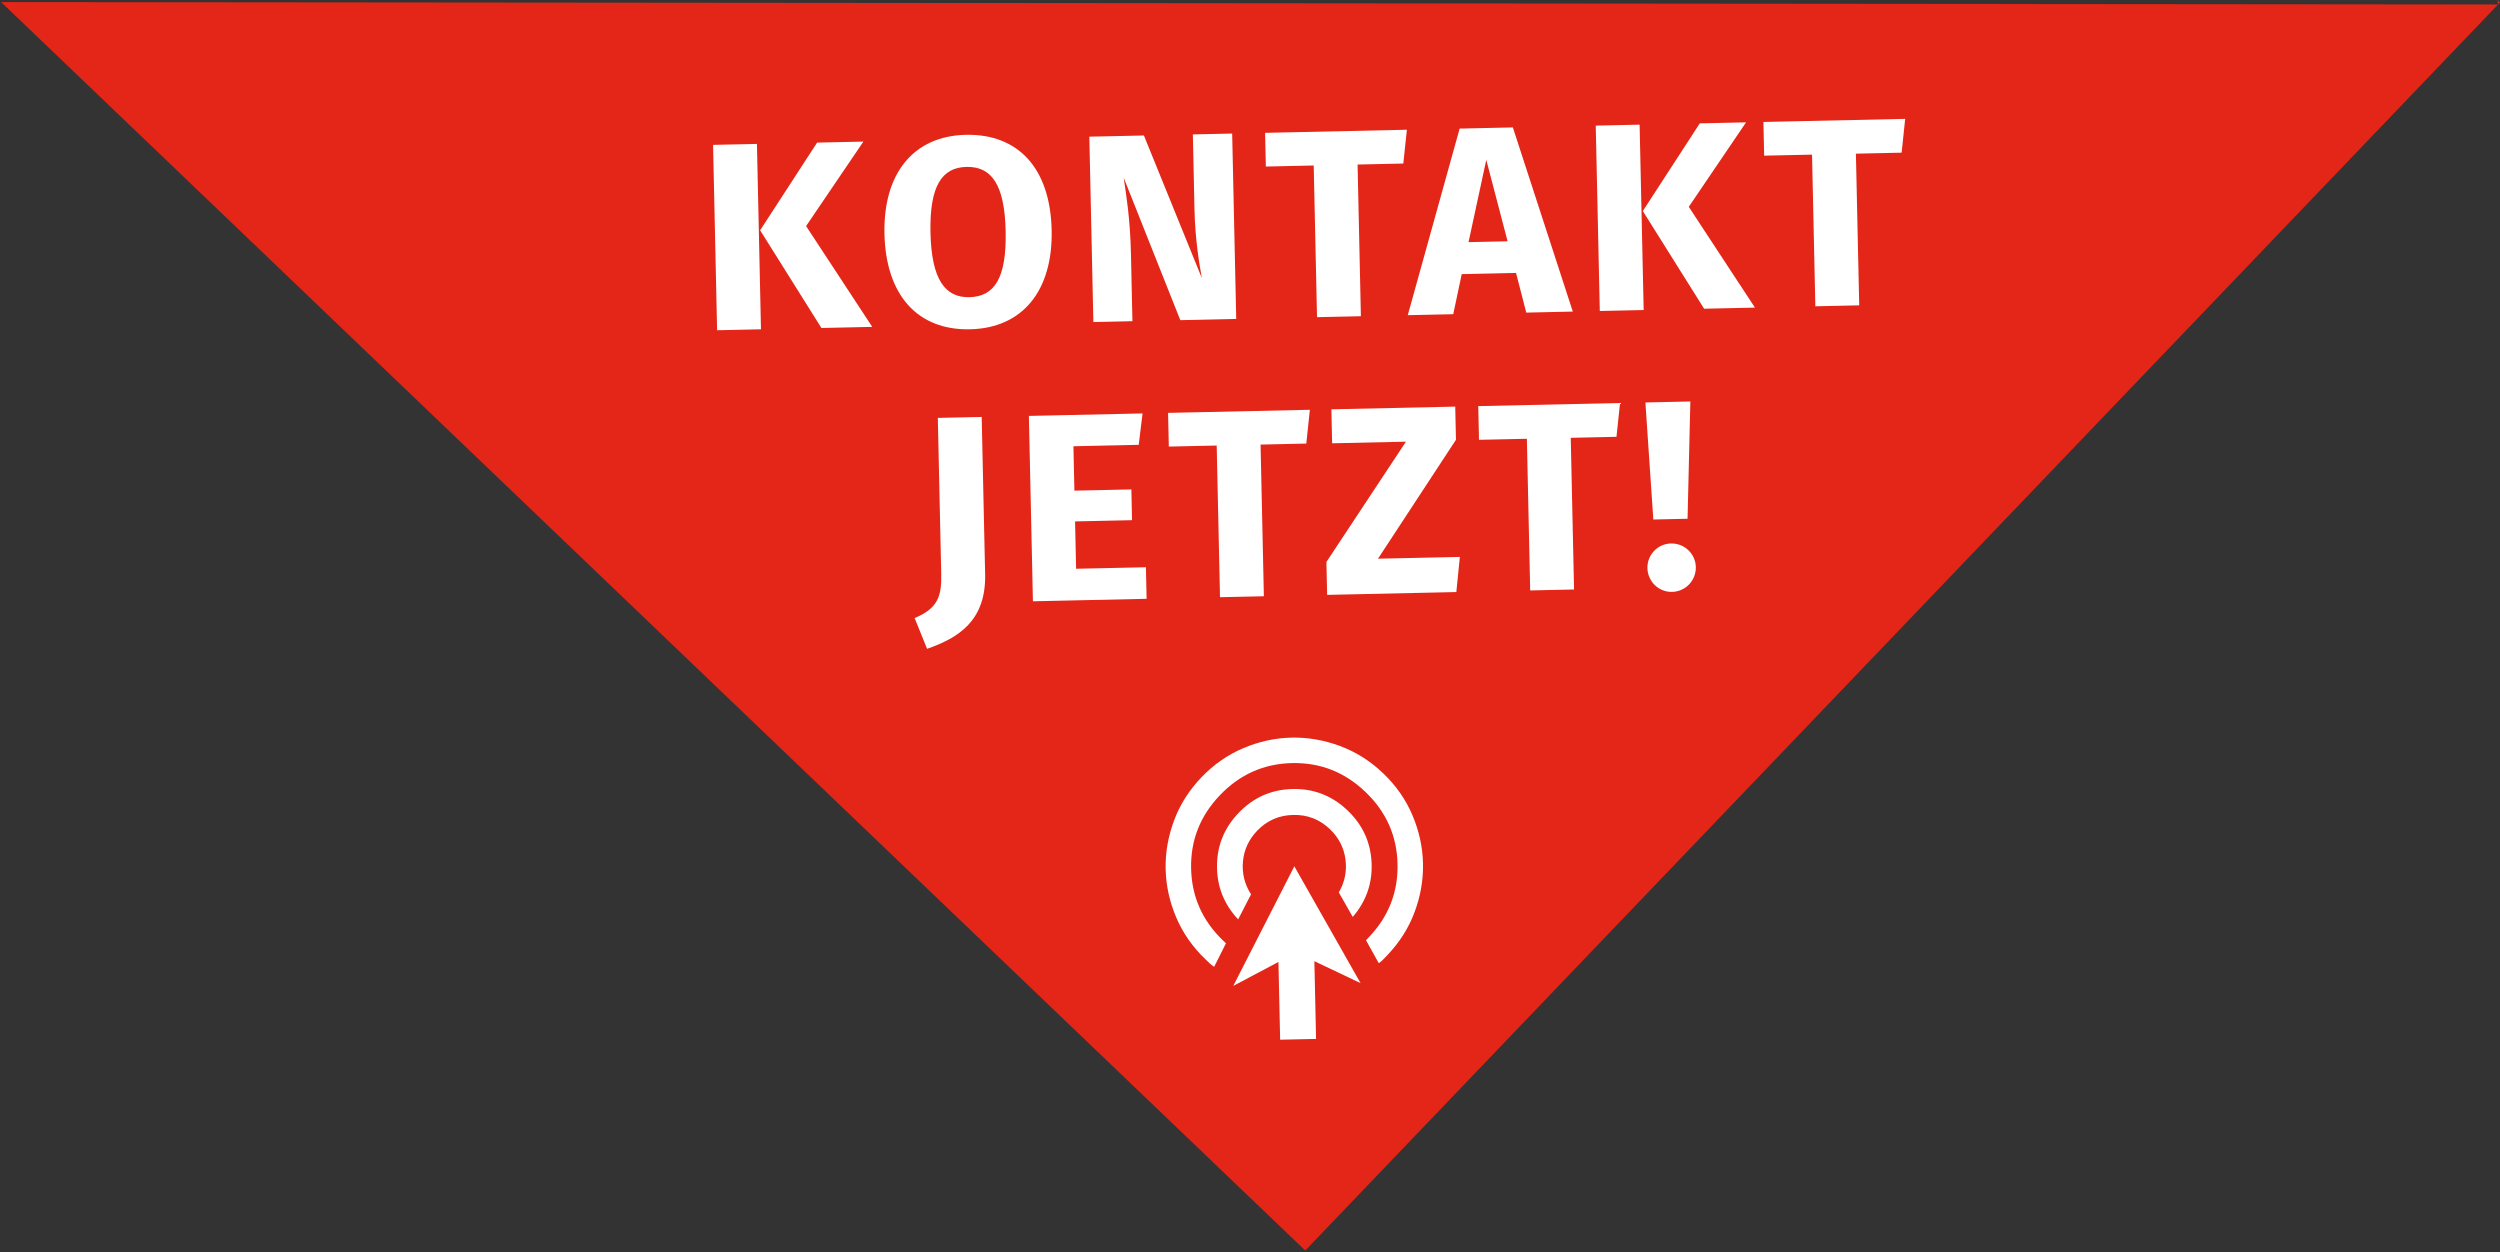 <?xml version="1.0" encoding="UTF-8" standalone="no"?>
<svg
   width="242.934"
   height="121.659"
   viewBox="0 0 242.934 121.659"
   fill="none"
   version="1.1"
   id="svg4"
   xmlns="http://www.w3.org/2000/svg"
   xmlns:svg="http://www.w3.org/2000/svg">
  <rect x="0" y="0" width="242.934" height="121.659" fill="#333333" stroke="none"/>
  <g
     clip-path="url(#clip0_415_263)"
     id="g2"
     transform="translate(-5.984,-121.429)">
    <path
       d="M 132.629,243.144 248.729,121.864 5.695,121.631 Z"
       fill="#e42618"
       id="path1" />
    <path
       d="m 248.729,121.864 0.189,-0.198 -0.248,-0.237 z"
       fill="#e42618"
       id="path2" />
  </g>
  <path
     d="m 73.554,13.985 0.393,18.014 -4.263,0.093 -0.393,-18.014 z m 10.345,-0.226 -5.568,8.21 6.429,9.794 -4.939,0.108 -5.955,-9.493 5.535,-8.521 z m 9.952,-0.659 c 5.094,-0.111 8.211,3.254 8.342,9.258 0.128,5.901 -2.835,9.528 -7.93,9.64 -5.069,0.11 -8.186,-3.281 -8.317,-9.285 -0.128,-5.875 2.835,-9.502 7.904,-9.613 z m 0.068,3.119 c -2.391,0.052 -3.6,1.847 -3.501,6.396 0.1,4.575 1.438,6.314 3.778,6.263 2.443,-0.053 3.626,-1.847 3.527,-6.422 -0.1,-4.549 -1.386,-6.289 -3.803,-6.237 z m 25.816,-3.242 0.393,18.014 -5.433,0.119 -5.503,-13.846 c 0.243,1.633 0.633,4.017 0.706,7.345 l 0.144,6.602 -3.795,0.083 -0.393,-18.014 5.303,-0.115 5.634,13.868 c -0.266,-1.451 -0.656,-3.809 -0.719,-6.694 l -0.158,-7.278 z m 16.976,-0.37 -0.345,3.284 -4.445,0.097 0.322,14.739 -4.263,0.093 -0.322,-14.739 -4.652,0.102 -0.072,-3.275 z m 11.602,17.769 -0.994,-3.853 -5.277,0.115 -0.825,3.893 -4.419,0.096 5.04,-18.132 5.172,-0.113 5.826,17.895 z m -5.61,-6.847 3.795,-0.083 -2.071,-7.913 z m 16.624,-11.416 0.394,18.014 -4.263,0.093 -0.394,-18.014 z m 10.346,-0.225 -5.568,8.209 6.429,9.794 -4.939,0.108 -5.954,-9.492 5.535,-8.521 z m 15.461,-0.338 -0.344,3.285 -4.445,0.097 0.322,14.738 -4.263,0.093 -0.322,-14.738 -4.653,0.101 -0.071,-3.275 z m -89.739,28.965 0.334,15.284 c 0.099,4.549 -2.622,6.195 -5.641,7.249 l -1.21,-2.99 c 2.32,-0.961 2.631,-2.19 2.584,-4.322 l -0.33,-15.128 z m 15.632,-0.341 -0.375,3.051 -6.343,0.138 0.095,4.315 5.536,-0.121 0.065,2.99 -5.536,0.12 0.1,4.601 6.785,-0.148 0.066,3.067 -11.047,0.242 -0.393,-18.014 z m 16.256,-0.355 -0.344,3.284 -4.445,0.097 0.321,14.739 -4.263,0.093 -0.321,-14.739 -4.653,0.102 -0.072,-3.275 z m 14.128,-0.308 0.07,3.223 -7.575,11.556 7.954,-0.174 -0.342,3.415 -12.555,0.274 -0.07,-3.198 7.729,-11.689 -7.174,0.157 -0.072,-3.302 z m 16.014,-0.35 -0.345,3.285 -4.445,0.097 0.322,14.738 -4.263,0.093 -0.322,-14.738 -4.653,0.101 -0.071,-3.275 z m 6.832,-0.149 -0.271,11.397 -3.327,0.073 -0.769,-11.374 z m -1.883,13.799 c 1.325,-0.029 2.388,1.014 2.416,2.287 0.029,1.3 -0.988,2.389 -2.314,2.418 -1.299,0.028 -2.362,-1.015 -2.391,-2.315 -0.027,-1.274 0.989,-2.362 2.289,-2.39 z"
     fill="#ffffff"
     id="path3" />
  <mask
     id="mask0_415_263"
     maskUnits="userSpaceOnUse"
     x="110"
     y="184"
     width="43"
     height="43">
    <rect
       x="131.296"
       y="184.403"
       width="30"
       height="30"
       transform="rotate(43.75,131.296,184.403)"
       fill="#d9d9d9"
       id="rect3" />
  </mask>
  <g
     mask="url(#mask0_415_263)"
     id="g4"
     transform="translate(-5.984,-121.429)">
    <path
       d="m 126.301,210.77 c -1.372,-1.459 -2.058,-3.182 -2.057,-5.172 0,-1.989 0.7,-3.713 2.097,-5.173 1.441,-1.505 3.192,-2.28 5.254,-2.325 2.062,-0.045 3.845,0.653 5.35,2.094 1.46,1.397 2.233,3.089 2.321,5.077 0.088,1.987 -0.522,3.739 -1.83,5.256 l -1.356,-2.38 c 0.582,-1 0.798,-2.069 0.648,-3.208 -0.15,-1.138 -0.654,-2.118 -1.512,-2.939 -0.993,-0.951 -2.182,-1.412 -3.566,-1.381 -1.385,0.03 -2.552,0.542 -3.503,1.535 -0.821,0.858 -1.282,1.859 -1.382,3.003 -0.101,1.144 0.162,2.203 0.787,3.176 z m -2.33,4.604 c -0.165,-0.1 -0.314,-0.214 -0.45,-0.344 l -0.406,-0.389 c -1.249,-1.196 -2.196,-2.557 -2.841,-4.082 -0.645,-1.526 -0.985,-3.084 -1.019,-4.675 -0.035,-1.59 0.236,-3.162 0.814,-4.714 0.578,-1.553 1.464,-2.953 2.66,-4.203 1.196,-1.249 2.557,-2.196 4.082,-2.84 1.526,-0.645 3.084,-0.985 4.675,-1.02 1.59,-0.034 3.162,0.237 4.714,0.815 1.553,0.577 2.954,1.464 4.203,2.66 1.249,1.196 2.196,2.556 2.84,4.082 0.645,1.526 0.985,3.084 1.02,4.674 0.034,1.591 -0.237,3.163 -0.815,4.715 -0.577,1.552 -1.464,2.953 -2.66,4.202 l -0.389,0.407 c -0.129,0.135 -0.274,0.256 -0.434,0.363 l -1.242,-2.228 0.259,-0.271 c 1.931,-2.016 2.866,-4.394 2.806,-7.134 -0.059,-2.739 -1.098,-5.074 -3.114,-7.004 -2.017,-1.931 -4.395,-2.866 -7.134,-2.806 -2.74,0.059 -5.074,1.098 -7.005,3.114 -1.93,2.017 -2.866,4.395 -2.806,7.134 0.06,2.74 1.098,5.074 3.115,7.005 l 0.27,0.259 z m 6.409,7.087 -0.165,-7.555 -4.391,2.328 5.935,-11.623 6.436,11.353 -4.489,-2.134 0.165,7.555 z"
       fill="#ffffff"
       id="path4" />
  </g>
  <defs
     id="defs4">
    <clipPath
       id="clip0_415_263">
      <rect
         width="175.789"
         height="168.236"
         fill="#ffffff"
         transform="rotate(-136.25,115.283,94.851)"
         id="rect4"
         x="0"
         y="0" />
    </clipPath>
  </defs>
</svg>
